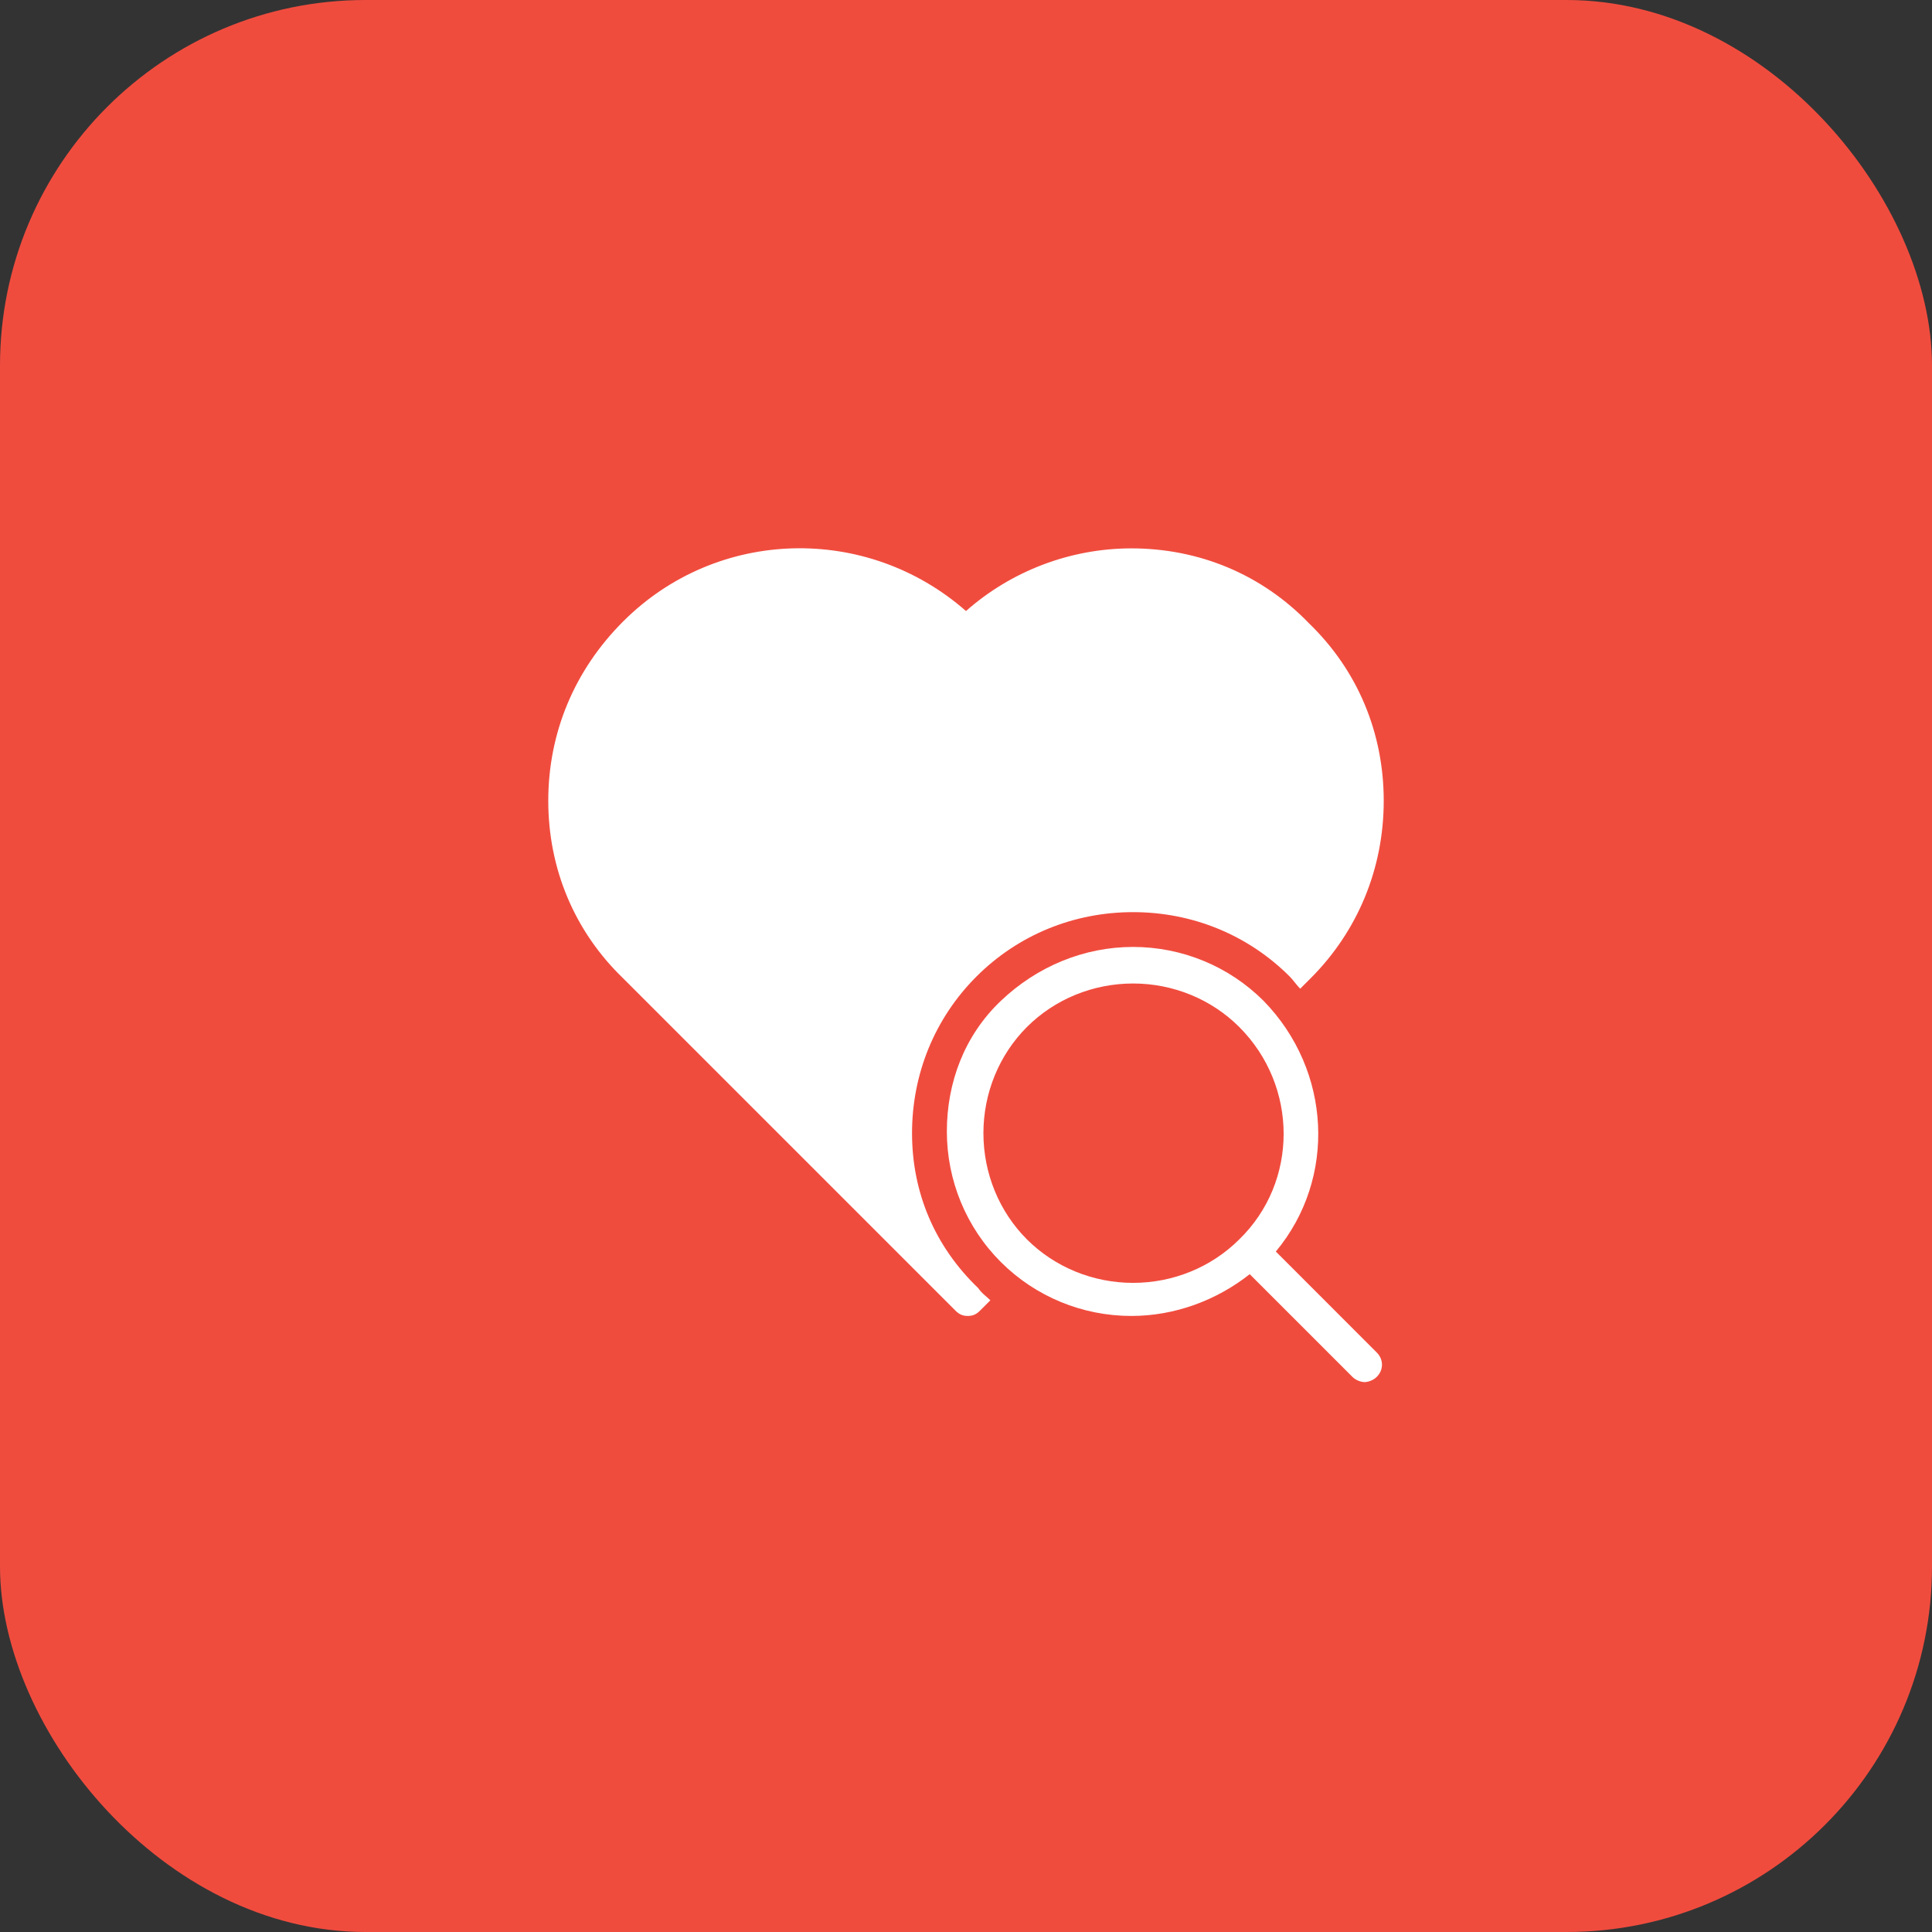 <svg width="74" height="74" viewBox="0 0 74 74" fill="none" xmlns="http://www.w3.org/2000/svg">
<rect x="0" y="0" width="74" height="74" fill="#333333" stroke="none"/>
<rect width="74" height="74" rx="14" fill="#F04C3E"/>
<path d="M48.867 47.937C51.2 45.137 51 41.004 48.4 38.337C47.067 37.004 45.267 36.27 43.4 36.27C41.533 36.27 39.733 37.004 38.333 38.337C36.933 39.67 36.267 41.471 36.267 43.337C36.267 45.204 37 47.004 38.333 48.337C39.667 49.67 41.467 50.404 43.333 50.404C45 50.404 46.6 49.804 47.867 48.804L51.8 52.737C51.933 52.87 52.133 52.937 52.267 52.937C52.4 52.937 52.6 52.87 52.733 52.737C53 52.471 53 52.071 52.733 51.804L48.867 47.937ZM43.4 49.137C41.867 49.137 40.4 48.537 39.333 47.471C38.267 46.404 37.667 44.937 37.667 43.404C37.667 41.87 38.267 40.404 39.333 39.337C40.4 38.27 41.867 37.67 43.4 37.67C44.933 37.67 46.4 38.27 47.467 39.337C49.733 41.604 49.733 45.27 47.467 47.471C46.4 48.537 44.933 49.137 43.4 49.137Z" fill="white"/>
<path d="M34.933 43.404C34.933 41.137 35.8 39.004 37.4 37.404C39 35.804 41.133 34.937 43.4 34.937C45.667 34.937 47.8 35.804 49.4 37.404C49.533 37.537 49.667 37.737 49.8 37.87L50.2 37.471C52 35.67 53 33.27 53 30.671C53 28.07 52 25.671 50.133 23.87C48.333 22.004 45.933 21.004 43.333 21.004C41 21.004 38.733 21.87 37 23.404C33.2 20.07 27.467 20.204 23.867 23.804C22 25.671 21 28.07 21 30.671C21 33.27 22 35.67 23.867 37.471L36.6 50.204C36.733 50.337 36.867 50.404 37.067 50.404C37.267 50.404 37.4 50.337 37.533 50.204L37.933 49.804C37.8 49.67 37.6 49.537 37.467 49.337C35.8 47.737 34.933 45.67 34.933 43.404Z" fill="white"/>
</svg>
